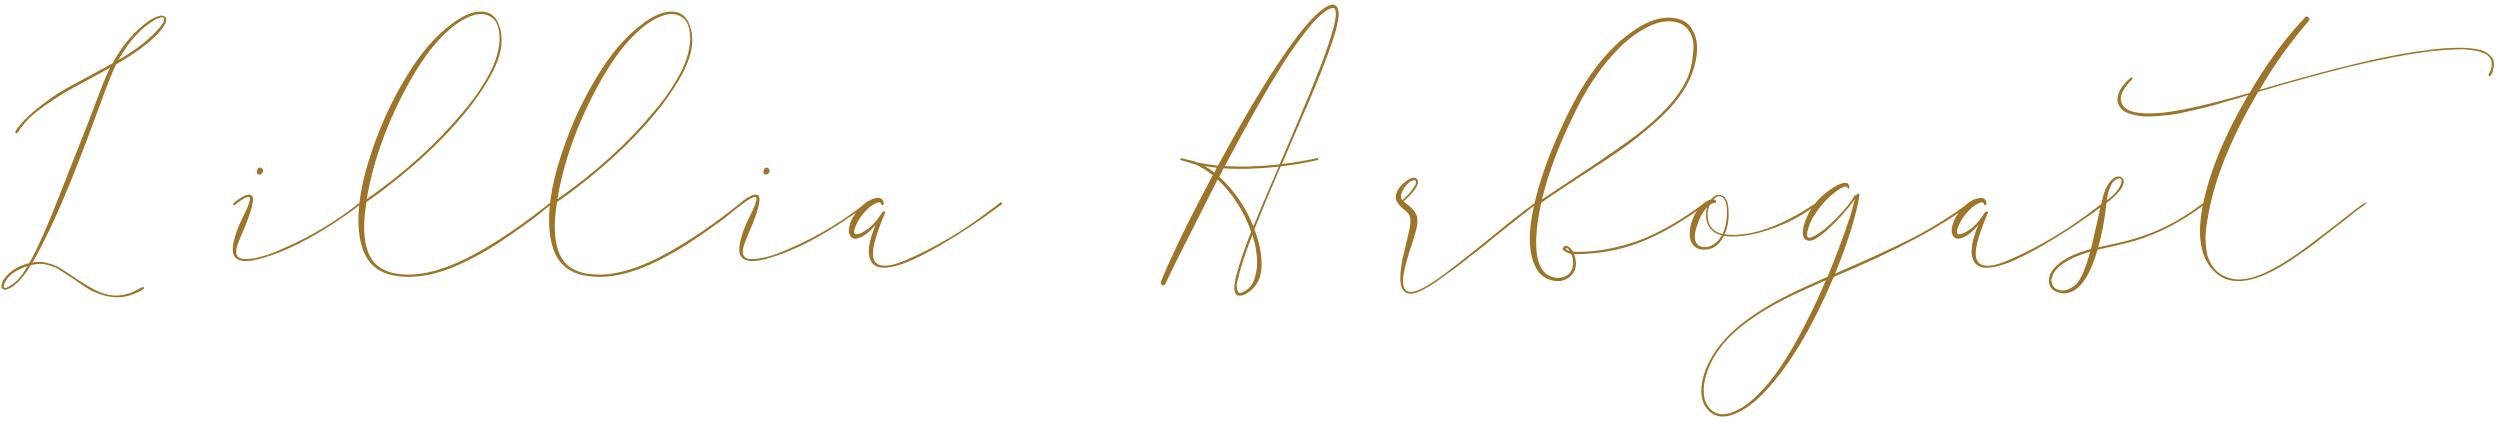<?xml version="1.0" encoding="UTF-8"?> <svg xmlns="http://www.w3.org/2000/svg" width="381" height="65" viewBox="0 0 381 65" fill="none"> <path d="M2.4 20.3C2.233 20.133 2.45 19.717 3.05 19.05C3.817 18.117 4.817 17.183 6.05 16.25C7.283 15.283 8.367 14.517 9.3 13.95C10.267 13.383 11.633 12.633 13.4 11.7C15.2 10.733 16.45 10.05 17.15 9.65C18.45 7.283 19.983 5.367 21.75 3.9C22.75 3.067 23.583 2.583 24.25 2.45C24.483 2.35 24.717 2.35 24.95 2.45C25.217 2.517 25.35 2.683 25.35 2.95C25.35 3.15 25.3 3.35 25.2 3.55C24.967 4.05 24.517 4.65 23.85 5.35C22.383 6.817 20.333 8.3 17.7 9.8C17.167 10.867 16.317 13 15.15 16.2C13.95 19.467 12.967 22.083 12.2 24.05C11.467 25.983 10.517 28.317 9.35 31.05C8.183 33.75 7.033 36.167 5.9 38.3C5.567 38.967 5.25 39.533 4.95 40C5.65 39.867 6.367 39.883 7.1 40.05C7.833 40.25 8.367 40.433 8.7 40.6C9.067 40.8 9.583 41.117 10.25 41.55C10.517 41.717 11.017 42.05 11.75 42.55C12.517 43.05 13.167 43.45 13.7 43.75C14.233 44.083 14.767 44.35 15.3 44.55C16 44.85 16.75 45.017 17.55 45.05C18.05 45.05 18.517 45 18.95 44.9C19.417 44.8 19.733 44.717 19.9 44.65C20.1 44.583 20.433 44.417 20.9 44.15C21.367 43.917 21.633 43.783 21.7 43.75C21.767 43.717 21.833 43.733 21.9 43.8C21.967 43.9 21.95 43.983 21.85 44.05C20.45 44.95 19.017 45.367 17.55 45.3C16.817 45.267 16.067 45.117 15.3 44.85C14.533 44.583 13.933 44.317 13.5 44.05C13.067 43.783 12.467 43.383 11.7 42.85C10.933 42.317 10.4 41.967 10.1 41.8C9.467 41.367 9 41.067 8.7 40.9C8.4 40.733 7.9 40.55 7.2 40.35C6.5 40.183 5.833 40.167 5.2 40.3C5.033 40.333 4.867 40.367 4.7 40.4C3.767 41.933 2.833 43.033 1.9 43.7C1.433 43.967 1.083 44.117 0.85 44.15C0.583 44.15 0.4 44.067 0.3 43.9C0.2 43.767 0.183 43.583 0.25 43.35C0.317 43.15 0.383 42.95 0.45 42.75C0.55 42.583 0.667 42.433 0.8 42.3C1.567 41.267 2.783 40.533 4.45 40.1C5.717 37.9 7.283 34.383 9.15 29.55C9.617 28.35 10.267 26.7 11.1 24.6C11.933 22.5 12.7 20.567 13.4 18.8C14.1 17 14.733 15.333 15.3 13.8C15.833 12.367 16.333 11.2 16.8 10.3C16.4 10.533 15.433 11.067 13.9 11.9C12.4 12.7 11.35 13.267 10.75 13.6C10.15 13.933 9.333 14.433 8.3 15.1C7.267 15.767 6.35 16.417 5.55 17.05C4.55 17.85 3.8 18.617 3.3 19.35C3.233 19.383 3.167 19.45 3.1 19.55C3.067 19.65 3.017 19.75 2.95 19.85C2.883 19.95 2.817 20.05 2.75 20.15C2.683 20.217 2.617 20.267 2.55 20.3C2.517 20.333 2.467 20.333 2.4 20.3ZM4.2 40.55C2.233 41.183 1.033 42.133 0.6 43.4C0.5 43.9 0.7 44.017 1.2 43.75C1.667 43.517 2.117 43.2 2.55 42.8C3.05 42.333 3.6 41.583 4.2 40.55ZM18.05 9.15C20.317 7.85 22.183 6.45 23.65 4.95C24.283 4.283 24.717 3.733 24.95 3.3C25.017 3.067 25.033 2.917 25 2.85C25 2.75 24.95 2.683 24.85 2.65C24.783 2.617 24.683 2.617 24.55 2.65C24.417 2.683 24.283 2.733 24.15 2.8C24.05 2.833 23.95 2.867 23.85 2.9C23.317 3.167 22.717 3.567 22.05 4.1C20.517 5.4 19.183 7.083 18.05 9.15ZM40.047 26.2C40.014 26.333 39.947 26.433 39.847 26.5C39.78 26.567 39.697 26.6 39.597 26.6C39.497 26.6 39.397 26.583 39.297 26.55C39.23 26.483 39.18 26.4 39.147 26.3C39.147 26.2 39.163 26.083 39.197 25.95C39.264 25.717 39.38 25.583 39.547 25.55C39.714 25.517 39.847 25.567 39.947 25.7C40.08 25.833 40.114 26 40.047 26.2ZM35.647 30.9C37.247 29.633 38.197 29.333 38.497 30C38.597 30.267 38.563 30.75 38.397 31.45C38.264 32.017 38.08 32.6 37.847 33.2C37.647 33.8 37.38 34.467 37.047 35.2C36.747 35.9 36.514 36.467 36.347 36.9C35.88 38.1 35.88 38.867 36.347 39.2C36.714 39.5 37.397 39.567 38.397 39.4C39.73 39.233 41.447 38.667 43.547 37.7C47.614 35.9 51.364 33.633 54.797 30.9C54.864 30.833 54.93 30.85 54.997 30.95C54.997 31.05 54.964 31.133 54.897 31.2C49.563 35.2 44.747 37.867 40.447 39.2C37.547 40.133 35.913 39.95 35.547 38.65C35.38 38.05 35.48 37.15 35.847 35.95C36.014 35.317 36.347 34.483 36.847 33.45C37.347 32.383 37.63 31.783 37.697 31.65C38.097 30.683 38.197 30.15 37.997 30.05C37.663 29.917 36.913 30.317 35.747 31.25C35.614 31.317 35.53 31.3 35.497 31.2C35.53 31.1 35.58 31 35.647 30.9ZM55.839 30.8C55.139 35.133 55.522 38.183 56.989 39.95C58.022 41.183 59.722 41.817 62.089 41.85C65.155 41.883 68.739 40.75 72.839 38.45C76.305 36.517 79.972 34 83.839 30.9C83.939 30.8 84.022 30.817 84.089 30.95C84.122 31.017 84.105 31.083 84.039 31.15C83.639 31.417 83.039 31.883 82.239 32.55C81.472 33.183 80.889 33.633 80.489 33.9C78.789 35.133 77.222 36.217 75.789 37.15C74.389 38.05 72.955 38.867 71.489 39.6C67.322 41.733 63.639 42.55 60.439 42.05C58.439 41.783 56.955 40.917 55.989 39.45C55.189 38.183 54.739 36.467 54.639 34.3C54.505 31.033 55.222 27.167 56.789 22.7C58.089 18.9 59.739 15.333 61.739 12C63.905 8.333 66.255 5.567 68.789 3.7C70.689 2.233 72.355 1.6 73.789 1.8C74.655 1.933 75.305 2.383 75.739 3.15C76.172 3.917 76.405 4.783 76.439 5.75C76.539 7.317 76.039 9.15 74.939 11.25C74.172 12.683 73.139 14.267 71.839 16C68.505 20.3 64.239 24.45 59.039 28.45C58.305 29.05 57.239 29.833 55.839 30.8ZM55.889 30.35C61.689 26.283 66.539 21.9 70.439 17.2C71.772 15.667 72.905 14.117 73.839 12.55C75.039 10.583 75.755 8.833 75.989 7.3C76.189 6.333 76.189 5.383 75.989 4.45C75.789 3.483 75.322 2.817 74.589 2.45C73.322 1.783 71.622 2.2 69.489 3.7C67.055 5.5 64.755 8.317 62.589 12.15C59.155 18.217 56.922 24.283 55.889 30.35ZM84.891 30.8C84.191 35.133 84.575 38.183 86.041 39.95C87.075 41.183 88.775 41.817 91.141 41.85C94.208 41.883 97.791 40.75 101.891 38.45C105.358 36.517 109.025 34 112.891 30.9C112.991 30.8 113.075 30.817 113.141 30.95C113.175 31.017 113.158 31.083 113.091 31.15C112.691 31.417 112.091 31.883 111.291 32.55C110.525 33.183 109.941 33.633 109.541 33.9C107.841 35.133 106.275 36.217 104.841 37.15C103.441 38.05 102.008 38.867 100.541 39.6C96.375 41.733 92.691 42.55 89.491 42.05C87.491 41.783 86.008 40.917 85.041 39.45C84.241 38.183 83.791 36.467 83.691 34.3C83.558 31.033 84.275 27.167 85.841 22.7C87.141 18.9 88.791 15.333 90.791 12C92.958 8.333 95.308 5.567 97.841 3.7C99.741 2.233 101.408 1.6 102.841 1.8C103.708 1.933 104.358 2.383 104.791 3.15C105.225 3.917 105.458 4.783 105.491 5.75C105.591 7.317 105.091 9.15 103.991 11.25C103.225 12.683 102.191 14.267 100.891 16C97.558 20.3 93.291 24.45 88.091 28.45C87.358 29.05 86.291 29.833 84.891 30.8ZM84.941 30.35C90.741 26.283 95.591 21.9 99.491 17.2C100.825 15.667 101.958 14.117 102.891 12.55C104.091 10.583 104.808 8.833 105.041 7.3C105.241 6.333 105.241 5.383 105.041 4.45C104.841 3.483 104.375 2.817 103.641 2.45C102.375 1.783 100.675 2.2 98.541 3.7C96.108 5.5 93.808 8.317 91.641 12.15C88.208 18.217 85.975 24.283 84.941 30.35ZM117.244 26.2C117.211 26.333 117.144 26.433 117.044 26.5C116.977 26.567 116.894 26.6 116.794 26.6C116.694 26.6 116.594 26.583 116.494 26.55C116.427 26.483 116.377 26.4 116.344 26.3C116.344 26.2 116.361 26.083 116.394 25.95C116.461 25.717 116.577 25.583 116.744 25.55C116.911 25.517 117.044 25.567 117.144 25.7C117.277 25.833 117.311 26 117.244 26.2ZM112.844 30.9C114.444 29.633 115.394 29.333 115.694 30C115.794 30.267 115.761 30.75 115.594 31.45C115.461 32.017 115.277 32.6 115.044 33.2C114.844 33.8 114.577 34.467 114.244 35.2C113.944 35.9 113.711 36.467 113.544 36.9C113.077 38.1 113.077 38.867 113.544 39.2C113.911 39.5 114.594 39.567 115.594 39.4C116.927 39.233 118.644 38.667 120.744 37.7C124.811 35.9 128.561 33.633 131.994 30.9C132.061 30.833 132.127 30.85 132.194 30.95C132.194 31.05 132.161 31.133 132.094 31.2C126.761 35.2 121.944 37.867 117.644 39.2C114.744 40.133 113.111 39.95 112.744 38.65C112.577 38.05 112.677 37.15 113.044 35.95C113.211 35.317 113.544 34.483 114.044 33.45C114.544 32.383 114.827 31.783 114.894 31.65C115.294 30.683 115.394 30.15 115.194 30.05C114.861 29.917 114.111 30.317 112.944 31.25C112.811 31.317 112.727 31.3 112.694 31.2C112.727 31.1 112.777 31 112.844 30.9ZM134.886 32.45C134.053 34.383 133.503 35.95 133.236 37.15C132.936 38.417 132.969 39.317 133.336 39.85C133.736 40.45 134.553 40.633 135.786 40.4C136.919 40.167 138.736 39.417 141.236 38.15C144.736 36.35 147.886 34.367 150.686 32.2C151.686 31.467 152.253 31.033 152.386 30.9C152.486 30.833 152.586 30.833 152.686 30.9C152.786 30.967 152.753 31.067 152.586 31.2C149.486 33.533 146.353 35.617 143.186 37.45C141.086 38.65 139.353 39.517 137.986 40.05C135.253 41.083 133.536 41.05 132.836 39.95C132.103 38.817 132.303 36.933 133.436 34.3C132.436 35.433 131.553 36.1 130.786 36.3C130.219 36.467 129.819 36.35 129.586 35.95C129.353 35.617 129.303 35.167 129.436 34.6C129.603 33.7 130.086 32.783 130.886 31.85C131.786 30.883 132.653 30.333 133.486 30.2C134.053 30.1 134.419 30.233 134.586 30.6C134.619 30.633 134.636 30.683 134.636 30.75C134.636 30.783 134.636 30.833 134.636 30.9C134.636 30.967 134.653 31.017 134.686 31.05C134.686 31.15 134.619 31.217 134.486 31.25C134.353 31.25 134.286 31.183 134.286 31.05C134.153 30.783 133.869 30.767 133.436 31C133.036 31.2 132.719 31.4 132.486 31.6C131.753 32.267 131.169 32.983 130.736 33.75C130.669 33.85 130.603 33.983 130.536 34.15C130.469 34.317 130.386 34.517 130.286 34.75C130.186 34.983 130.153 35.2 130.186 35.4C130.186 35.567 130.253 35.667 130.386 35.7C130.719 35.733 131.136 35.6 131.636 35.3C132.636 34.733 133.553 33.783 134.386 32.45C134.486 32.25 134.636 32.183 134.836 32.25C134.936 32.25 134.953 32.317 134.886 32.45ZM191.17 34.95C191.903 36.85 192.27 38.65 192.27 40.35C192.27 42.35 191.52 43.8 190.02 44.7C189.653 44.933 189.32 45.05 189.02 45.05C188.686 45.117 188.436 45 188.27 44.7C188.136 44.433 188.086 44.067 188.12 43.6C188.186 43.133 188.253 42.717 188.32 42.35C188.42 42.017 188.503 41.7 188.57 41.4C189.003 39.833 189.703 37.8 190.67 35.3C189.536 32.133 187.836 29.483 185.57 27.35C183.67 31.083 181.57 35.233 179.27 39.8C178.77 40.8 178.203 41.967 177.57 43.3C177.503 43.433 177.403 43.5 177.27 43.5C177.17 43.5 177.07 43.433 176.97 43.3C176.903 43.2 176.886 43.083 176.92 42.95C178.453 39.15 181.086 33.733 184.82 26.7C183.92 25.967 183.036 25.417 182.17 25.05C181.67 24.917 180.936 24.7 179.97 24.4C179.836 24.367 179.82 24.283 179.92 24.15C179.953 24.117 179.986 24.1 180.02 24.1L180.07 24.15V24.1C180.27 24.167 180.52 24.233 180.82 24.3C181.12 24.367 181.403 24.433 181.67 24.5C181.97 24.567 182.22 24.65 182.42 24.75C183.353 24.95 184.42 25.117 185.62 25.25C190.286 16.583 194.336 9.983 197.77 5.45C199.37 3.383 200.736 1.967 201.87 1.2C202.17 1 202.486 0.85 202.82 0.75C202.853 0.75 202.886 0.75 202.92 0.75C202.953 0.717 202.97 0.7 202.97 0.7H203.07C203.703 0.7 204.02 1.233 204.02 2.3C203.953 3.1 203.753 4.067 203.42 5.2C202.286 8.767 200.353 13.617 197.62 19.75L195.37 25C197.27 24.767 199.053 24.467 200.72 24.1C200.82 24.067 200.886 24.1 200.92 24.2C200.92 24.3 200.87 24.367 200.77 24.4C198.903 24.833 197.036 25.15 195.17 25.35L194.52 26.9C193.353 29.567 192.236 32.25 191.17 34.95ZM194.87 25.4C191.836 25.733 189.036 25.817 186.47 25.65C186.27 26.05 186.053 26.483 185.82 26.95C188.02 28.917 189.753 31.433 191.02 34.5C191.753 32.667 193.036 29.633 194.87 25.4ZM183.57 25.3C184.07 25.567 184.57 25.9 185.07 26.3C185.203 26.067 185.32 25.817 185.42 25.55C184.92 25.517 184.303 25.433 183.57 25.3ZM186.67 25.3C189.136 25.467 191.92 25.383 195.02 25.05C197.52 19.25 199.286 15.05 200.32 12.45C201.52 9.517 202.403 7.067 202.97 5.1C203.303 4.067 203.503 3.133 203.57 2.3C203.603 1.967 203.57 1.683 203.47 1.45C203.403 1.217 203.22 1.15 202.92 1.25C202.353 1.383 201.603 1.917 200.67 2.85C199.603 3.917 198.036 5.967 195.97 9C193.203 13.367 190.103 18.8 186.67 25.3ZM190.87 35.8C190.036 37.933 189.386 39.817 188.92 41.45C188.92 41.55 188.886 41.717 188.82 41.95C188.753 42.183 188.703 42.367 188.67 42.5C188.636 42.667 188.586 42.85 188.52 43.05C188.486 43.25 188.47 43.45 188.47 43.65C188.503 43.85 188.536 44.033 188.57 44.2C188.636 44.5 188.786 44.65 189.02 44.65C189.12 44.65 189.386 44.533 189.82 44.3C190.553 43.867 191.053 43.117 191.32 42.05C191.586 41.017 191.653 39.967 191.52 38.9C191.42 37.833 191.203 36.8 190.87 35.8ZM213.888 30.7C213.988 30.767 214.188 30.917 214.488 31.15C214.788 31.383 214.988 31.567 215.088 31.7C215.222 31.8 215.372 31.967 215.538 32.2C215.705 32.433 215.838 32.683 215.938 32.95C216.105 33.65 216.005 34.567 215.638 35.7C215.572 36 215.305 36.833 214.838 38.2C214.405 39.567 214.122 40.633 213.988 41.4C213.722 42.7 213.772 43.6 214.138 44.1C214.505 44.633 215.305 44.617 216.538 44.05C217.705 43.517 219.322 42.433 221.388 40.8C222.622 39.867 224.638 38.267 227.438 36C230.238 33.7 232.188 32.167 233.288 31.4C233.522 31.2 233.738 31.033 233.938 30.9C234.072 30.8 234.138 30.817 234.138 30.95L233.938 31.25C233.338 31.717 232.688 32.217 231.988 32.75C231.322 33.283 230.572 33.883 229.738 34.55C228.938 35.183 228.305 35.683 227.838 36.05C227.505 36.317 226.922 36.8 226.088 37.5C225.255 38.167 224.605 38.667 224.138 39C223.705 39.367 223.138 39.817 222.438 40.35C221.738 40.883 221.072 41.367 220.438 41.8C219.838 42.267 219.238 42.7 218.638 43.1C217.738 43.7 216.905 44.167 216.138 44.5C215.038 44.933 214.272 44.833 213.838 44.2C213.472 43.733 213.338 42.85 213.438 41.55C213.505 40.917 213.588 40.3 213.688 39.7C213.822 39.1 214.005 38.317 214.238 37.35C214.472 36.383 214.605 35.817 214.638 35.65C214.972 34.35 215.038 33.433 214.838 32.9C214.738 32.633 214.455 32.317 213.988 31.95C213.522 31.583 213.172 31.2 212.938 30.8C212.672 30.4 212.638 29.933 212.838 29.4C213.105 28.667 213.638 28.033 214.438 27.5C214.872 27.2 215.238 27.067 215.538 27.1C215.738 27.1 215.888 27.183 215.988 27.35C216.088 27.517 216.122 27.717 216.088 27.95C215.922 28.65 215.188 29.567 213.888 30.7ZM213.688 30.5C214.522 29.833 215.155 29.117 215.588 28.35C215.655 28.283 215.705 28.2 215.738 28.1C215.772 28 215.788 27.9 215.788 27.8C215.822 27.7 215.805 27.617 215.738 27.55C215.705 27.483 215.638 27.45 215.538 27.45C215.172 27.483 214.822 27.683 214.488 28.05C214.155 28.383 213.905 28.75 213.738 29.15C213.438 29.717 213.422 30.167 213.688 30.5ZM239.889 38.7C240.422 40.233 240.206 41.4 239.239 42.2C238.406 42.8 237.539 42.983 236.639 42.75C235.739 42.55 235.022 42.117 234.489 41.45C233.556 40.217 233.106 38.417 233.139 36.05C233.172 34.417 233.489 32.417 234.089 30.05C234.956 26.617 236.356 22.85 238.289 18.75C241.189 12.417 244.572 7.85 248.439 5.05C250.172 3.75 251.822 2.983 253.389 2.75C253.822 2.683 254.256 2.667 254.689 2.7C255.122 2.733 255.539 2.817 255.939 2.95C256.339 3.05 256.706 3.233 257.039 3.5C257.406 3.767 257.689 4.1 257.889 4.5C258.756 5.9 258.872 7.75 258.239 10.05C257.472 13.017 255.372 15.983 251.939 18.95C250.572 20.15 249.106 21.317 247.539 22.45C246.006 23.55 244.039 24.867 241.639 26.4C239.272 27.933 237.706 28.967 236.939 29.5C236.706 29.633 236.356 29.867 235.889 30.2C235.456 30.5 235.122 30.733 234.889 30.9C234.589 32.233 234.372 33.5 234.239 34.7C233.806 38.933 234.489 41.4 236.289 42.1C237.156 42.467 237.972 42.433 238.739 42C239.272 41.7 239.589 41.217 239.689 40.55C239.822 39.883 239.739 39.267 239.439 38.7C239.106 38.633 238.756 38.483 238.389 38.25C238.056 38.05 238.039 37.833 238.339 37.6C238.539 37.433 238.739 37.417 238.939 37.55C239.139 37.65 239.289 37.767 239.389 37.9C239.522 38.033 239.622 38.183 239.689 38.35C240.422 38.417 241.539 38.383 243.039 38.25C246.239 37.85 249.156 37.033 251.789 35.8C254.422 34.567 257.089 32.933 259.789 30.9C259.956 30.8 260.022 30.833 259.989 31C259.989 31.067 259.956 31.133 259.889 31.2C258.456 32.267 257.289 33.067 256.389 33.6C254.022 35.133 251.639 36.333 249.239 37.2C246.839 38.067 244.189 38.567 241.289 38.7C240.622 38.733 240.156 38.733 239.889 38.7ZM239.239 38.25C239.106 38.017 238.972 37.883 238.839 37.85C238.706 37.817 238.622 37.833 238.589 37.9C238.556 37.933 238.606 37.983 238.739 38.05C238.872 38.15 239.039 38.217 239.239 38.25ZM234.989 30.4C235.722 29.9 237.856 28.483 241.389 26.15C244.956 23.783 247.639 21.917 249.439 20.55C253.239 17.617 255.756 14.85 256.989 12.25C257.356 11.517 257.622 10.7 257.789 9.8C257.989 8.867 258.089 7.933 258.089 7C258.089 6.067 257.822 5.25 257.289 4.55C256.789 3.85 256.039 3.433 255.039 3.3C253.539 3.067 251.822 3.567 249.889 4.8C248.489 5.667 247.139 6.833 245.839 8.3C243.572 10.767 241.572 13.833 239.839 17.5C238.739 19.733 237.789 21.9 236.989 24C236.189 26.1 235.522 28.233 234.989 30.4ZM261.269 30.95C261.102 30.917 260.869 31.017 260.569 31.25C260.236 31.95 260.152 32.717 260.319 33.55C260.486 34.35 260.902 34.933 261.569 35.3C261.869 35.467 262.186 35.583 262.519 35.65C262.886 34.883 263.102 34 263.169 33C263.269 31.8 263.136 30.917 262.769 30.35C262.602 30.117 262.419 29.983 262.219 29.95C262.019 29.883 261.819 29.9 261.619 30C261.452 30.1 261.286 30.233 261.119 30.4C261.252 30.4 261.352 30.433 261.419 30.5C261.552 30.567 261.586 30.667 261.519 30.8C261.486 30.9 261.402 30.95 261.269 30.95ZM260.769 30.4C261.336 29.733 261.902 29.533 262.469 29.8C263.069 30.1 263.386 30.833 263.419 32C263.519 33.4 263.319 34.633 262.819 35.7C263.186 35.767 263.686 35.8 264.319 35.8C265.219 35.767 266.169 35.65 267.169 35.45C269.969 34.817 273.036 33.4 276.369 31.2C276.802 30.9 277.019 30.833 277.019 31C277.019 31.067 276.802 31.25 276.369 31.55C274.436 32.983 272.236 34.117 269.769 34.95C267.736 35.65 265.836 36.017 264.069 36.05C263.569 36.05 263.119 36.017 262.719 35.95C261.986 37.417 260.936 38.117 259.569 38.05C258.902 38.017 258.386 37.767 258.019 37.3C257.652 36.833 257.486 36.317 257.519 35.75C257.519 35.15 257.602 34.55 257.769 33.95C258.169 32.683 258.769 31.717 259.569 31.05C260.002 30.683 260.402 30.467 260.769 30.4ZM262.419 35.85C261.486 35.65 260.802 35.167 260.369 34.4C259.936 33.6 259.869 32.667 260.169 31.6C259.469 32.333 258.936 33.317 258.569 34.55C258.202 35.75 258.202 36.6 258.569 37.1C258.769 37.4 259.102 37.583 259.569 37.65C260.036 37.683 260.436 37.617 260.769 37.45C261.436 37.15 261.986 36.617 262.419 35.85ZM283.361 29.95C282.761 33.25 281.528 37.167 279.661 41.7C284.095 39.8 287.911 38.05 291.111 36.45C294.311 34.817 297.228 33.017 299.861 31.05C300.128 30.85 300.278 30.8 300.311 30.9C300.345 31 300.295 31.1 300.161 31.2C295.828 34.567 288.928 38.233 279.461 42.2C276.428 49.4 273.145 55 269.611 59C268.111 60.7 266.695 61.9 265.361 62.6C263.261 63.767 261.611 63.767 260.411 62.6C259.278 61.467 258.995 59.767 259.561 57.5C260.028 55.8 260.878 54.167 262.111 52.6C263.978 50.233 266.961 47.933 271.061 45.7C273.028 44.667 275.511 43.5 278.511 42.2C279.678 39.433 280.828 36.367 281.961 33C282.161 32.267 282.411 31.367 282.711 30.3C282.178 31.067 281.511 31.9 280.711 32.8C279.078 34.6 277.728 35.8 276.661 36.4C276.261 36.667 275.861 36.75 275.461 36.65C275.061 36.55 274.828 36.25 274.761 35.75C274.695 35.05 274.895 34.167 275.361 33.1C276.061 31.467 277.245 30.067 278.911 28.9C279.678 28.367 280.328 28.033 280.861 27.9C281.361 27.8 281.661 27.9 281.761 28.2C281.828 28.367 281.845 28.483 281.811 28.55C281.845 28.717 281.811 28.783 281.711 28.75C281.645 28.75 281.595 28.717 281.561 28.65C281.495 28.217 280.895 28.4 279.761 29.2C278.261 30.367 277.045 31.783 276.111 33.45C275.878 33.917 275.711 34.333 275.611 34.7C275.178 36 275.378 36.467 276.211 36.1C277.211 35.667 278.395 34.75 279.761 33.35C281.128 31.983 282.078 30.817 282.611 29.85C282.711 29.717 282.795 29.7 282.861 29.8C283.028 29.5 283.195 29.433 283.361 29.6V29.95ZM278.261 42.7C275.661 43.833 273.528 44.817 271.861 45.65C267.728 47.783 264.678 50 262.711 52.3C261.445 53.833 260.561 55.4 260.061 57C259.361 59.333 259.528 61.083 260.561 62.25C261.661 63.45 263.278 63.417 265.411 62.15C266.711 61.35 268.078 60.1 269.511 58.4C271.545 55.9 273.578 52.583 275.611 48.45C276.545 46.617 277.428 44.7 278.261 42.7ZM302.952 32.45C302.119 34.383 301.569 35.95 301.302 37.15C301.002 38.417 301.036 39.317 301.402 39.85C301.802 40.45 302.619 40.633 303.852 40.4C304.986 40.167 306.802 39.417 309.302 38.15C312.802 36.35 315.952 34.367 318.752 32.2C319.752 31.467 320.319 31.033 320.452 30.9C320.552 30.833 320.652 30.833 320.752 30.9C320.852 30.967 320.819 31.067 320.652 31.2C317.552 33.533 314.419 35.617 311.252 37.45C309.152 38.65 307.419 39.517 306.052 40.05C303.319 41.083 301.602 41.05 300.902 39.95C300.169 38.817 300.369 36.933 301.502 34.3C300.502 35.433 299.619 36.1 298.852 36.3C298.286 36.467 297.886 36.35 297.652 35.95C297.419 35.617 297.369 35.167 297.502 34.6C297.669 33.7 298.152 32.783 298.952 31.85C299.852 30.883 300.719 30.333 301.552 30.2C302.119 30.1 302.486 30.233 302.652 30.6C302.686 30.633 302.702 30.683 302.702 30.75C302.702 30.783 302.702 30.833 302.702 30.9C302.702 30.967 302.719 31.017 302.752 31.05C302.752 31.15 302.686 31.217 302.552 31.25C302.419 31.25 302.352 31.183 302.352 31.05C302.219 30.783 301.936 30.767 301.502 31C301.102 31.2 300.786 31.4 300.552 31.6C299.819 32.267 299.236 32.983 298.802 33.75C298.736 33.85 298.669 33.983 298.602 34.15C298.536 34.317 298.452 34.517 298.352 34.75C298.252 34.983 298.219 35.2 298.252 35.4C298.252 35.567 298.319 35.667 298.452 35.7C298.786 35.733 299.202 35.6 299.702 35.3C300.702 34.733 301.619 33.783 302.452 32.45C302.552 32.25 302.702 32.183 302.902 32.25C303.002 32.25 303.019 32.317 302.952 32.45ZM318.562 38.35C316.896 38.817 315.546 39.4 314.512 40.1C313.646 40.667 313.079 41.3 312.812 42C312.612 42.4 312.579 42.8 312.712 43.2C312.846 43.633 313.112 43.933 313.512 44.1C314.312 44.433 315.162 44.267 316.062 43.6C316.596 43.233 317.079 42.517 317.512 41.45C317.879 40.583 318.229 39.55 318.562 38.35ZM318.663 37.95C318.862 37.15 319.162 35.85 319.562 34.05C319.929 32.25 320.246 30.883 320.513 29.95C320.713 29.15 321.013 28.467 321.413 27.9C321.646 27.533 321.946 27.25 322.313 27.05C322.713 26.817 323.079 26.833 323.413 27.1C323.979 27.733 323.563 28.7 322.163 30C321.796 30.333 321.413 30.65 321.013 30.95C320.779 33.35 320.362 35.6 319.762 37.7C320.129 37.6 320.796 37.45 321.763 37.25C322.729 37.05 323.463 36.883 323.963 36.75C327.563 35.85 330.913 34.333 334.013 32.2C334.113 32.133 334.679 31.733 335.713 31C335.813 30.9 335.896 30.9 335.963 31C336.029 31.067 336.013 31.133 335.913 31.2C332.546 33.733 329.079 35.55 325.513 36.65C324.746 36.883 323.629 37.167 322.163 37.5C320.696 37.833 319.862 38.017 319.662 38.05C318.696 41.417 317.479 43.5 316.012 44.3C315.179 44.767 314.346 44.833 313.512 44.5C312.646 44.2 312.229 43.6 312.262 42.7C312.262 41.967 312.646 41.233 313.412 40.5C314.512 39.433 316.262 38.583 318.663 37.95ZM321.063 30.55C321.963 29.883 322.579 29.267 322.913 28.7C323.246 28.167 323.379 27.75 323.313 27.45C323.213 27.117 322.913 27.1 322.413 27.4C321.746 27.867 321.296 28.917 321.063 30.55ZM324.945 12.1C323.278 13.7 322.811 15.033 323.545 16.1C324.178 17.033 325.878 17.417 328.645 17.25C331.411 17.117 336.145 16.083 342.845 14.15C345.278 9.983 347.861 6.4 350.595 3.4C350.661 3.333 350.778 3.217 350.945 3.05C351.111 2.85 351.228 2.7 351.295 2.6C351.461 2.467 351.628 2.483 351.795 2.65C351.995 2.817 352.028 2.983 351.895 3.15C349.128 6.317 346.611 9.833 344.345 13.7C353.045 11.133 360.045 9.35 365.345 8.35C367.178 8.017 369.045 7.733 370.945 7.5C373.278 7.267 375.095 7.217 376.395 7.35C377.061 7.417 377.645 7.517 378.145 7.65C378.645 7.783 379.111 8.067 379.545 8.5C379.978 8.933 380.145 9.467 380.045 10.1C379.945 10.833 379.778 11.317 379.545 11.55C379.478 11.683 379.395 11.683 379.295 11.55C379.261 11.483 379.245 11.433 379.245 11.4C379.278 11.3 379.345 11.167 379.445 11C379.545 10.8 379.611 10.65 379.645 10.55C379.811 9.917 379.778 9.383 379.545 8.95C379.311 8.517 378.895 8.2 378.295 8C377.695 7.8 377.045 7.667 376.345 7.6C375.678 7.5 374.878 7.483 373.945 7.55C373.045 7.583 372.278 7.633 371.645 7.7C371.045 7.733 370.395 7.8 369.695 7.9C366.661 8.3 362.811 9.05 358.145 10.15C353.978 11.183 349.311 12.467 344.145 14C340.111 20.867 337.595 27.017 336.595 32.45C336.361 33.65 336.211 34.65 336.145 35.45C336.078 36.217 336.128 37.2 336.295 38.4C336.461 39.3 336.811 40.1 337.345 40.8C337.911 41.5 338.628 42 339.495 42.3C340.928 42.833 342.728 42.633 344.895 41.7C346.295 41.1 347.945 40.15 349.845 38.85C351.278 37.883 354.011 35.817 358.045 32.65C358.178 32.55 358.361 32.4 358.595 32.2C358.861 32 359.095 31.833 359.295 31.7C359.495 31.533 359.678 31.383 359.845 31.25C360.378 30.95 360.661 30.817 360.695 30.85C360.695 30.95 360.478 31.15 360.045 31.45C359.578 31.75 358.628 32.483 357.195 33.65C356.728 34.017 355.995 34.583 354.995 35.35C354.028 36.083 353.261 36.683 352.695 37.15C352.128 37.583 351.411 38.1 350.545 38.7C349.678 39.3 348.878 39.833 348.145 40.3C343.411 43.2 339.911 43.617 337.645 41.55C335.445 39.583 334.778 36.267 335.645 31.6C336.645 26.4 338.978 20.683 342.645 14.45C342.611 14.483 342.111 14.65 341.145 14.95C340.178 15.217 339.578 15.383 339.345 15.45C339.145 15.517 338.595 15.683 337.695 15.95C336.795 16.183 336.161 16.35 335.795 16.45C335.428 16.517 334.845 16.65 334.045 16.85C333.245 17.05 332.595 17.2 332.095 17.3C331.595 17.367 331.028 17.45 330.395 17.55C329.728 17.617 329.111 17.667 328.545 17.7C327.811 17.767 327.095 17.767 326.395 17.7C325.695 17.633 325.011 17.483 324.345 17.25C323.678 17.017 323.211 16.633 322.945 16.1C322.645 15.567 322.628 14.917 322.895 14.15C323.195 13.417 323.745 12.7 324.545 12C324.645 11.9 324.728 11.833 324.795 11.8C324.895 11.8 324.961 11.85 324.995 11.95C324.995 12.017 324.978 12.067 324.945 12.1Z" fill="#9D7428"></path> </svg> 